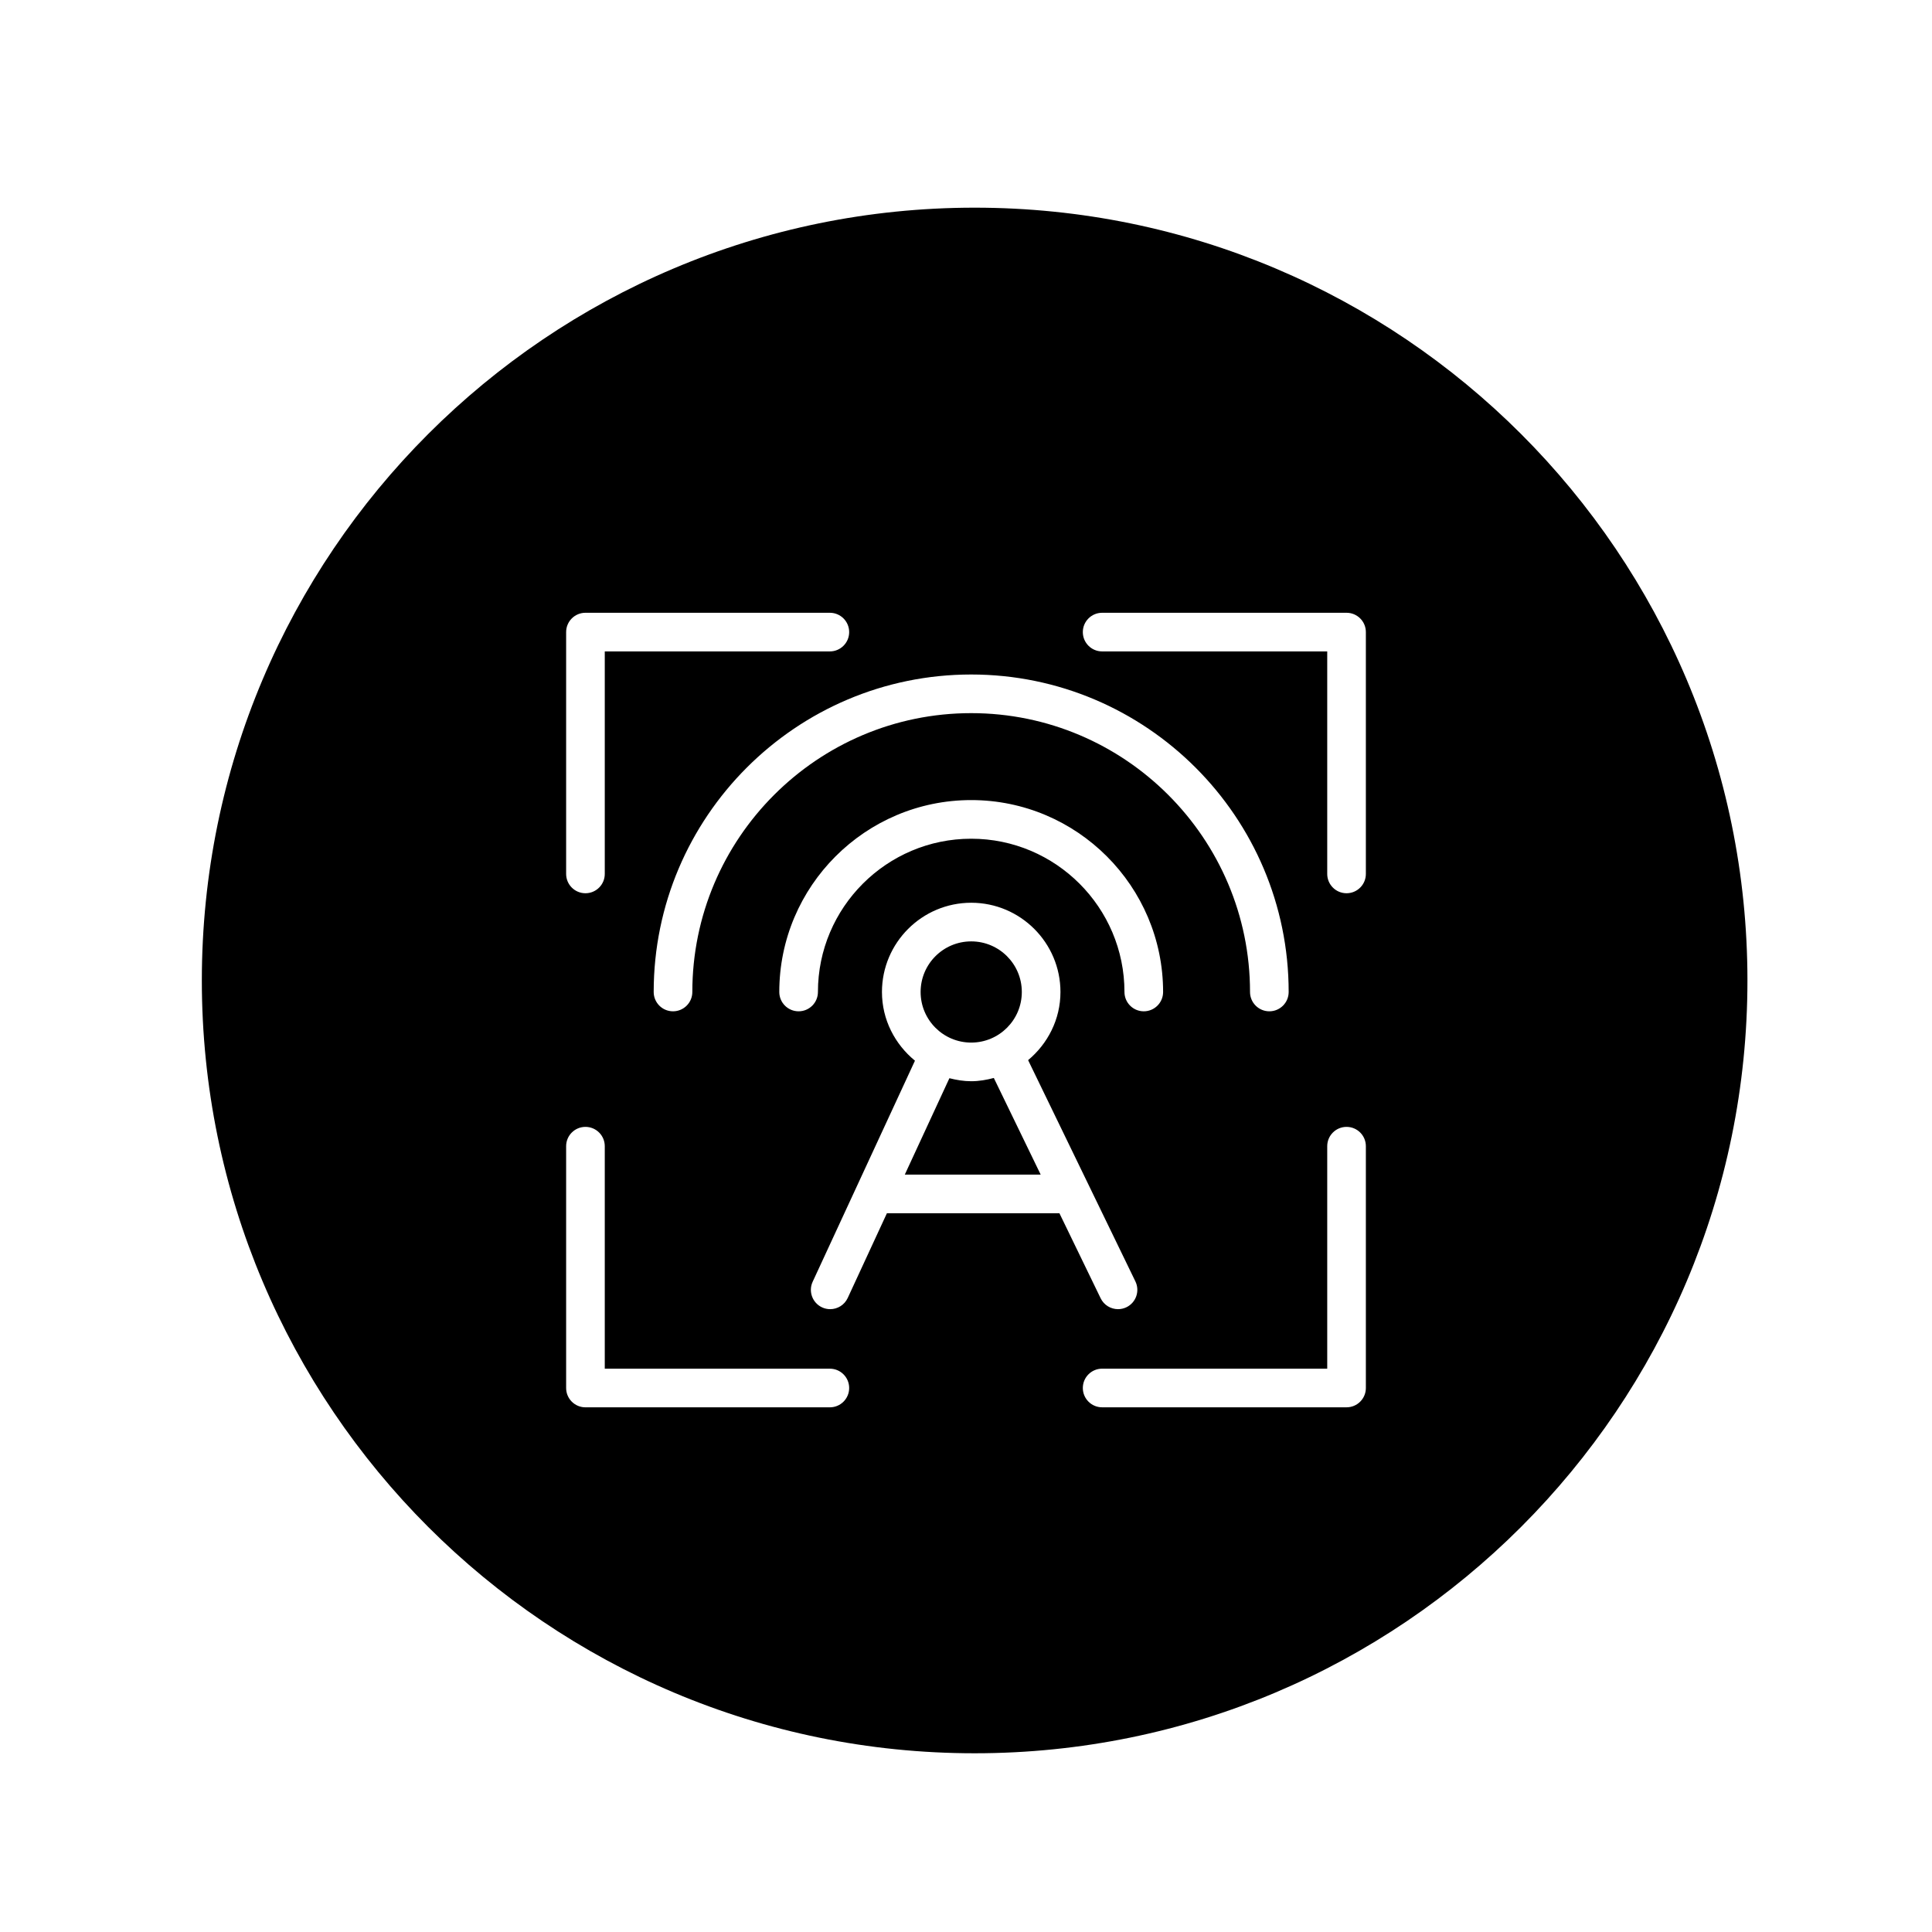 <?xml version="1.0" encoding="utf-8"?>
<!-- Generator: Adobe Illustrator 16.0.0, SVG Export Plug-In . SVG Version: 6.00 Build 0)  -->
<!DOCTYPE svg PUBLIC "-//W3C//DTD SVG 1.1//EN" "http://www.w3.org/Graphics/SVG/1.1/DTD/svg11.dtd">
<svg version="1.1" id="Layer_1" xmlns="http://www.w3.org/2000/svg" xmlns:xlink="http://www.w3.org/1999/xlink" x="0px" y="0px"
	 width="100px" height="100px" viewBox="0 0 100 100" enable-background="new 0 0 100 100" xml:space="preserve">
<g>
	<path d="M50.27,55.964c-0.392,0-0.766-0.064-1.129-0.156l-2.309,4.99h7.034l-2.426-5.003C51.064,55.895,50.677,55.964,50.27,55.964
		z"/>
	<path d="M50.447,90.749c22.092,0,40-17.909,40-40s-17.908-40-40-40s-40,17.909-40,40S28.355,90.749,50.447,90.749z M45.906,62.798
		l-2.028,4.384c-0.169,0.365-0.53,0.58-0.908,0.58c-0.141,0-0.283-0.029-0.419-0.092c-0.501-0.232-0.72-0.827-0.487-1.328
		l5.294-11.441c-1.034-0.848-1.708-2.118-1.708-3.556c0-2.547,2.072-4.619,4.62-4.619c2.547,0,4.619,2.072,4.619,4.619
		c0,1.422-0.66,2.68-1.674,3.528l5.553,11.453c0.241,0.497,0.034,1.095-0.463,1.336c-0.141,0.068-0.289,0.1-0.436,0.1
		c-0.371,0-0.728-0.208-0.9-0.564l-2.133-4.4H45.906z M41.336,52.345c-0.553,0-1-0.448-1-1c0-5.477,4.456-9.933,9.934-9.933
		c5.477,0,9.932,4.456,9.932,9.933c0,0.552-0.447,1-1,1s-1-0.448-1-1c0-4.374-3.559-7.933-7.932-7.933
		c-4.375,0-7.934,3.559-7.934,7.933C42.336,51.897,41.889,52.345,41.336,52.345z M70.697,71.842c0,0.552-0.447,1-1,1h-12.65
		c-0.553,0-1-0.448-1-1s0.447-1,1-1h11.65V59.327c0-0.552,0.447-1,1-1s1,0.448,1,1V71.842z M57.047,31.717h12.65
		c0.553,0,1,0.448,1,1v12.517c0,0.552-0.447,1-1,1s-1-0.448-1-1V33.717h-11.65c-0.553,0-1-0.448-1-1S56.494,31.717,57.047,31.717z
		 M66.701,51.345c0,0.552-0.447,1-1,1s-1-0.448-1-1c0-7.958-6.474-14.433-14.432-14.433c-7.959,0-14.434,6.475-14.434,14.433
		c0,0.552-0.447,1-1,1s-1-0.448-1-1c0-9.061,7.372-16.433,16.434-16.433C59.33,34.913,66.701,42.284,66.701,51.345z M29.303,32.717
		c0-0.552,0.447-1,1-1h12.65c0.553,0,1,0.448,1,1s-0.447,1-1,1h-11.65v11.517c0,0.552-0.447,1-1,1s-1-0.448-1-1V32.717z
		 M29.303,59.327c0-0.552,0.447-1,1-1s1,0.448,1,1v11.516h11.65c0.553,0,1,0.448,1,1s-0.447,1-1,1h-12.65c-0.553,0-1-0.448-1-1
		V59.327z"/>
	<circle cx="50.27" cy="51.345" r="2.619"/>
</g>
</svg>
